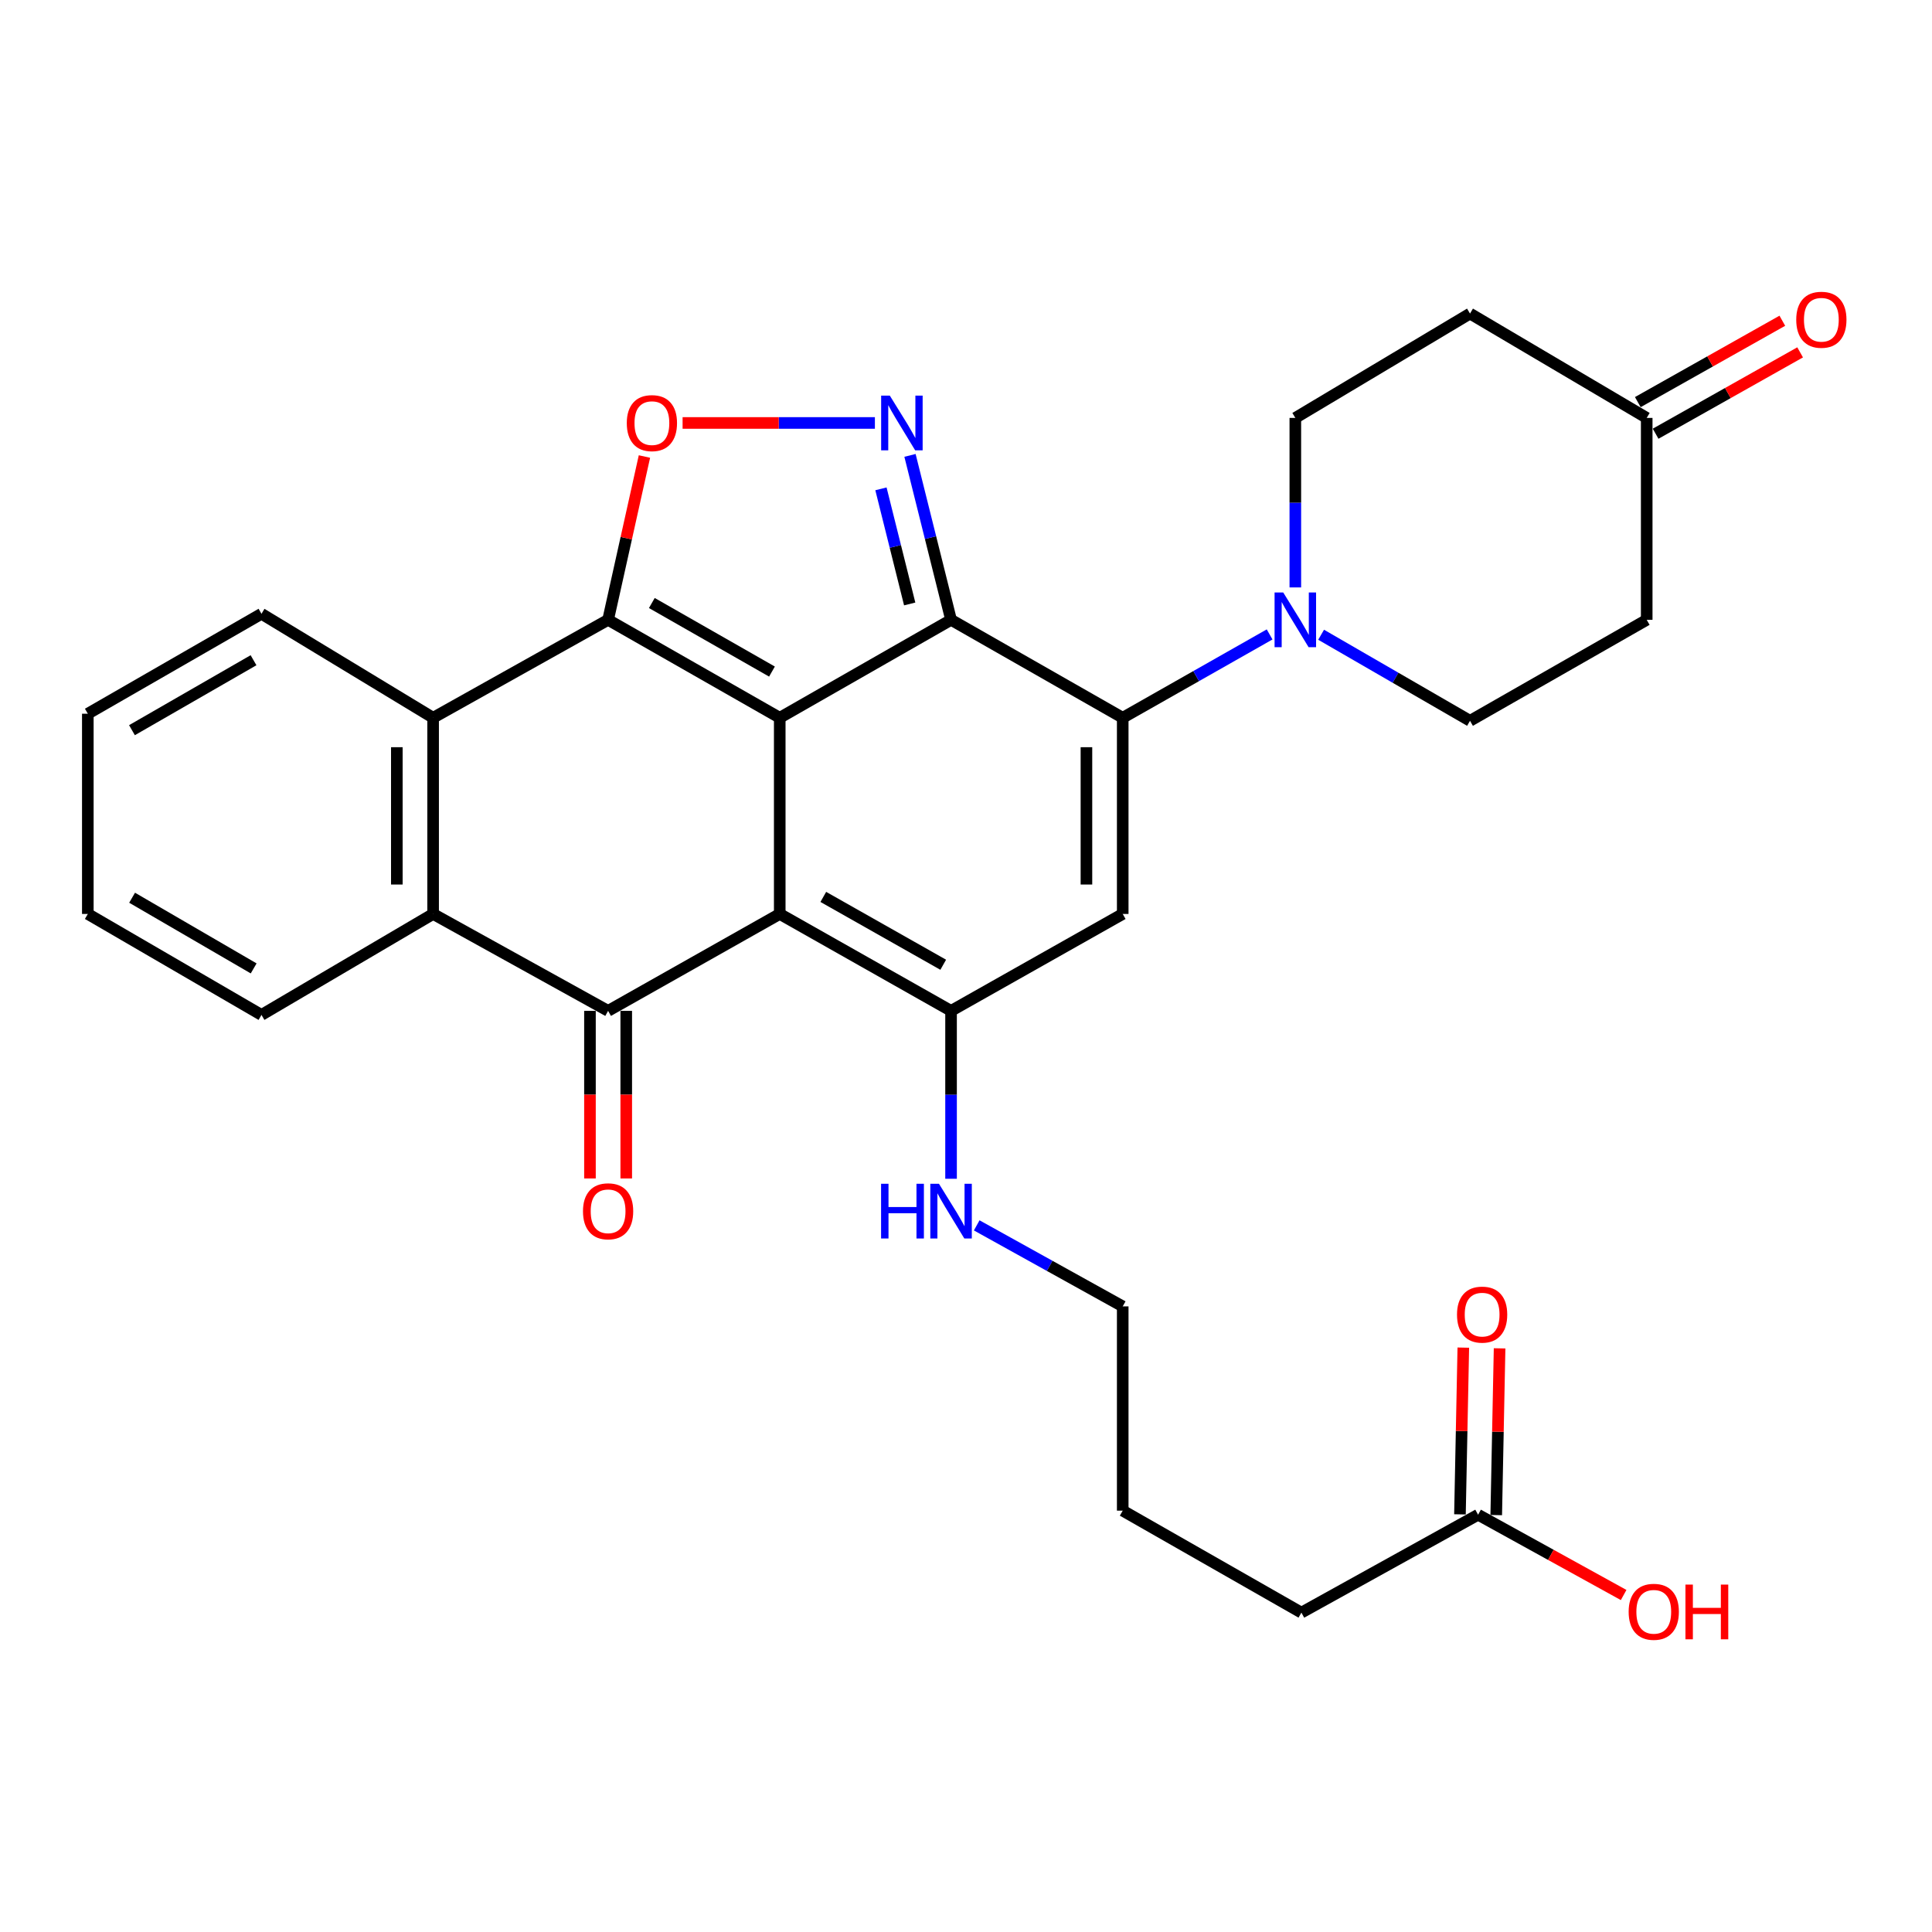 <?xml version='1.0' encoding='iso-8859-1'?>
<svg version='1.1' baseProfile='full'
              xmlns='http://www.w3.org/2000/svg'
                      xmlns:rdkit='http://www.rdkit.org/xml'
                      xmlns:xlink='http://www.w3.org/1999/xlink'
                  xml:space='preserve'
width='1000px' height='1000px' viewBox='0 0 1000 1000'>
<!-- END OF HEADER -->
<rect style='opacity:1.0;fill:#FFFFFF;stroke:none' width='1000' height='1000' x='0' y='0'> </rect>
<path class='bond-0' d='M 403.592,371.521 L 403.592,473.059' style='fill:none;fill-rule:evenodd;stroke:#000000;stroke-width:6px;stroke-linecap:butt;stroke-linejoin:miter;stroke-opacity:1' />
<path class='bond-1' d='M 403.592,371.521 L 492.266,320.825' style='fill:none;fill-rule:evenodd;stroke:#000000;stroke-width:6px;stroke-linecap:butt;stroke-linejoin:miter;stroke-opacity:1' />
<path class='bond-2' d='M 403.592,371.521 L 314.752,320.825' style='fill:none;fill-rule:evenodd;stroke:#000000;stroke-width:6px;stroke-linecap:butt;stroke-linejoin:miter;stroke-opacity:1' />
<path class='bond-2' d='M 399.574,347.605 L 337.386,312.118' style='fill:none;fill-rule:evenodd;stroke:#000000;stroke-width:6px;stroke-linecap:butt;stroke-linejoin:miter;stroke-opacity:1' />
<path class='bond-4' d='M 403.592,473.059 L 314.752,523.223' style='fill:none;fill-rule:evenodd;stroke:#000000;stroke-width:6px;stroke-linecap:butt;stroke-linejoin:miter;stroke-opacity:1' />
<path class='bond-5' d='M 403.592,473.059 L 492.266,523.223' style='fill:none;fill-rule:evenodd;stroke:#000000;stroke-width:6px;stroke-linecap:butt;stroke-linejoin:miter;stroke-opacity:1' />
<path class='bond-5' d='M 426.14,464.238 L 488.212,499.353' style='fill:none;fill-rule:evenodd;stroke:#000000;stroke-width:6px;stroke-linecap:butt;stroke-linejoin:miter;stroke-opacity:1' />
<path class='bond-3' d='M 492.266,320.825 L 581.117,371.521' style='fill:none;fill-rule:evenodd;stroke:#000000;stroke-width:6px;stroke-linecap:butt;stroke-linejoin:miter;stroke-opacity:1' />
<path class='bond-6' d='M 492.266,320.825 L 481.638,278.266' style='fill:none;fill-rule:evenodd;stroke:#000000;stroke-width:6px;stroke-linecap:butt;stroke-linejoin:miter;stroke-opacity:1' />
<path class='bond-6' d='M 481.638,278.266 L 471.011,235.708' style='fill:none;fill-rule:evenodd;stroke:#0000FF;stroke-width:6px;stroke-linecap:butt;stroke-linejoin:miter;stroke-opacity:1' />
<path class='bond-6' d='M 470.857,312.607 L 463.418,282.816' style='fill:none;fill-rule:evenodd;stroke:#000000;stroke-width:6px;stroke-linecap:butt;stroke-linejoin:miter;stroke-opacity:1' />
<path class='bond-6' d='M 463.418,282.816 L 455.978,253.025' style='fill:none;fill-rule:evenodd;stroke:#0000FF;stroke-width:6px;stroke-linecap:butt;stroke-linejoin:miter;stroke-opacity:1' />
<path class='bond-8' d='M 314.752,320.825 L 324.155,278.558' style='fill:none;fill-rule:evenodd;stroke:#000000;stroke-width:6px;stroke-linecap:butt;stroke-linejoin:miter;stroke-opacity:1' />
<path class='bond-8' d='M 324.155,278.558 L 333.559,236.292' style='fill:none;fill-rule:evenodd;stroke:#FF0000;stroke-width:6px;stroke-linecap:butt;stroke-linejoin:miter;stroke-opacity:1' />
<path class='bond-9' d='M 314.752,320.825 L 224.179,371.521' style='fill:none;fill-rule:evenodd;stroke:#000000;stroke-width:6px;stroke-linecap:butt;stroke-linejoin:miter;stroke-opacity:1' />
<path class='bond-7' d='M 581.117,371.521 L 581.117,473.059' style='fill:none;fill-rule:evenodd;stroke:#000000;stroke-width:6px;stroke-linecap:butt;stroke-linejoin:miter;stroke-opacity:1' />
<path class='bond-7' d='M 562.337,386.752 L 562.337,457.828' style='fill:none;fill-rule:evenodd;stroke:#000000;stroke-width:6px;stroke-linecap:butt;stroke-linejoin:miter;stroke-opacity:1' />
<path class='bond-11' d='M 581.117,371.521 L 619.134,349.949' style='fill:none;fill-rule:evenodd;stroke:#000000;stroke-width:6px;stroke-linecap:butt;stroke-linejoin:miter;stroke-opacity:1' />
<path class='bond-11' d='M 619.134,349.949 L 657.15,328.377' style='fill:none;fill-rule:evenodd;stroke:#0000FF;stroke-width:6px;stroke-linecap:butt;stroke-linejoin:miter;stroke-opacity:1' />
<path class='bond-12' d='M 305.362,523.223 L 305.362,566.595' style='fill:none;fill-rule:evenodd;stroke:#000000;stroke-width:6px;stroke-linecap:butt;stroke-linejoin:miter;stroke-opacity:1' />
<path class='bond-12' d='M 305.362,566.595 L 305.362,609.968' style='fill:none;fill-rule:evenodd;stroke:#FF0000;stroke-width:6px;stroke-linecap:butt;stroke-linejoin:miter;stroke-opacity:1' />
<path class='bond-12' d='M 324.142,523.223 L 324.142,566.595' style='fill:none;fill-rule:evenodd;stroke:#000000;stroke-width:6px;stroke-linecap:butt;stroke-linejoin:miter;stroke-opacity:1' />
<path class='bond-12' d='M 324.142,566.595 L 324.142,609.968' style='fill:none;fill-rule:evenodd;stroke:#FF0000;stroke-width:6px;stroke-linecap:butt;stroke-linejoin:miter;stroke-opacity:1' />
<path class='bond-31' d='M 314.752,523.223 L 224.179,473.059' style='fill:none;fill-rule:evenodd;stroke:#000000;stroke-width:6px;stroke-linecap:butt;stroke-linejoin:miter;stroke-opacity:1' />
<path class='bond-17' d='M 492.266,523.223 L 492.266,566.675' style='fill:none;fill-rule:evenodd;stroke:#000000;stroke-width:6px;stroke-linecap:butt;stroke-linejoin:miter;stroke-opacity:1' />
<path class='bond-17' d='M 492.266,566.675 L 492.266,610.128' style='fill:none;fill-rule:evenodd;stroke:#0000FF;stroke-width:6px;stroke-linecap:butt;stroke-linejoin:miter;stroke-opacity:1' />
<path class='bond-32' d='M 492.266,523.223 L 581.117,473.059' style='fill:none;fill-rule:evenodd;stroke:#000000;stroke-width:6px;stroke-linecap:butt;stroke-linejoin:miter;stroke-opacity:1' />
<path class='bond-30' d='M 452.844,218.922 L 403.077,218.922' style='fill:none;fill-rule:evenodd;stroke:#0000FF;stroke-width:6px;stroke-linecap:butt;stroke-linejoin:miter;stroke-opacity:1' />
<path class='bond-30' d='M 403.077,218.922 L 353.309,218.922' style='fill:none;fill-rule:evenodd;stroke:#FF0000;stroke-width:6px;stroke-linecap:butt;stroke-linejoin:miter;stroke-opacity:1' />
<path class='bond-10' d='M 224.179,371.521 L 224.179,473.059' style='fill:none;fill-rule:evenodd;stroke:#000000;stroke-width:6px;stroke-linecap:butt;stroke-linejoin:miter;stroke-opacity:1' />
<path class='bond-10' d='M 205.399,386.752 L 205.399,457.828' style='fill:none;fill-rule:evenodd;stroke:#000000;stroke-width:6px;stroke-linecap:butt;stroke-linejoin:miter;stroke-opacity:1' />
<path class='bond-23' d='M 224.179,371.521 L 135.339,317.695' style='fill:none;fill-rule:evenodd;stroke:#000000;stroke-width:6px;stroke-linecap:butt;stroke-linejoin:miter;stroke-opacity:1' />
<path class='bond-24' d='M 224.179,473.059 L 135.339,525.32' style='fill:none;fill-rule:evenodd;stroke:#000000;stroke-width:6px;stroke-linecap:butt;stroke-linejoin:miter;stroke-opacity:1' />
<path class='bond-13' d='M 670.459,304.052 L 670.459,260.183' style='fill:none;fill-rule:evenodd;stroke:#0000FF;stroke-width:6px;stroke-linecap:butt;stroke-linejoin:miter;stroke-opacity:1' />
<path class='bond-13' d='M 670.459,260.183 L 670.459,216.313' style='fill:none;fill-rule:evenodd;stroke:#000000;stroke-width:6px;stroke-linecap:butt;stroke-linejoin:miter;stroke-opacity:1' />
<path class='bond-14' d='M 683.809,328.542 L 722.342,350.814' style='fill:none;fill-rule:evenodd;stroke:#0000FF;stroke-width:6px;stroke-linecap:butt;stroke-linejoin:miter;stroke-opacity:1' />
<path class='bond-14' d='M 722.342,350.814 L 760.875,373.086' style='fill:none;fill-rule:evenodd;stroke:#000000;stroke-width:6px;stroke-linecap:butt;stroke-linejoin:miter;stroke-opacity:1' />
<path class='bond-18' d='M 670.459,216.313 L 760.875,162.3' style='fill:none;fill-rule:evenodd;stroke:#000000;stroke-width:6px;stroke-linecap:butt;stroke-linejoin:miter;stroke-opacity:1' />
<path class='bond-19' d='M 760.875,373.086 L 852.334,320.825' style='fill:none;fill-rule:evenodd;stroke:#000000;stroke-width:6px;stroke-linecap:butt;stroke-linejoin:miter;stroke-opacity:1' />
<path class='bond-15' d='M 765.058,784.017 L 673.599,834.692' style='fill:none;fill-rule:evenodd;stroke:#000000;stroke-width:6px;stroke-linecap:butt;stroke-linejoin:miter;stroke-opacity:1' />
<path class='bond-20' d='M 774.447,784.206 L 775.315,741.054' style='fill:none;fill-rule:evenodd;stroke:#000000;stroke-width:6px;stroke-linecap:butt;stroke-linejoin:miter;stroke-opacity:1' />
<path class='bond-20' d='M 775.315,741.054 L 776.184,697.902' style='fill:none;fill-rule:evenodd;stroke:#FF0000;stroke-width:6px;stroke-linecap:butt;stroke-linejoin:miter;stroke-opacity:1' />
<path class='bond-20' d='M 755.67,783.828 L 756.539,740.676' style='fill:none;fill-rule:evenodd;stroke:#000000;stroke-width:6px;stroke-linecap:butt;stroke-linejoin:miter;stroke-opacity:1' />
<path class='bond-20' d='M 756.539,740.676 L 757.408,697.524' style='fill:none;fill-rule:evenodd;stroke:#FF0000;stroke-width:6px;stroke-linecap:butt;stroke-linejoin:miter;stroke-opacity:1' />
<path class='bond-22' d='M 765.058,784.017 L 802.724,804.797' style='fill:none;fill-rule:evenodd;stroke:#000000;stroke-width:6px;stroke-linecap:butt;stroke-linejoin:miter;stroke-opacity:1' />
<path class='bond-22' d='M 802.724,804.797 L 840.39,825.577' style='fill:none;fill-rule:evenodd;stroke:#FF0000;stroke-width:6px;stroke-linecap:butt;stroke-linejoin:miter;stroke-opacity:1' />
<path class='bond-16' d='M 852.334,216.313 L 852.334,320.825' style='fill:none;fill-rule:evenodd;stroke:#000000;stroke-width:6px;stroke-linecap:butt;stroke-linejoin:miter;stroke-opacity:1' />
<path class='bond-21' d='M 856.941,224.496 L 894.342,203.438' style='fill:none;fill-rule:evenodd;stroke:#000000;stroke-width:6px;stroke-linecap:butt;stroke-linejoin:miter;stroke-opacity:1' />
<path class='bond-21' d='M 894.342,203.438 L 931.743,182.381' style='fill:none;fill-rule:evenodd;stroke:#FF0000;stroke-width:6px;stroke-linecap:butt;stroke-linejoin:miter;stroke-opacity:1' />
<path class='bond-21' d='M 847.727,208.131 L 885.128,187.074' style='fill:none;fill-rule:evenodd;stroke:#000000;stroke-width:6px;stroke-linecap:butt;stroke-linejoin:miter;stroke-opacity:1' />
<path class='bond-21' d='M 885.128,187.074 L 922.529,166.016' style='fill:none;fill-rule:evenodd;stroke:#FF0000;stroke-width:6px;stroke-linecap:butt;stroke-linejoin:miter;stroke-opacity:1' />
<path class='bond-34' d='M 852.334,216.313 L 760.875,162.3' style='fill:none;fill-rule:evenodd;stroke:#000000;stroke-width:6px;stroke-linecap:butt;stroke-linejoin:miter;stroke-opacity:1' />
<path class='bond-26' d='M 505.546,634.249 L 543.332,655.218' style='fill:none;fill-rule:evenodd;stroke:#0000FF;stroke-width:6px;stroke-linecap:butt;stroke-linejoin:miter;stroke-opacity:1' />
<path class='bond-26' d='M 543.332,655.218 L 581.117,676.188' style='fill:none;fill-rule:evenodd;stroke:#000000;stroke-width:6px;stroke-linecap:butt;stroke-linejoin:miter;stroke-opacity:1' />
<path class='bond-29' d='M 135.339,317.695 L 45.455,369.424' style='fill:none;fill-rule:evenodd;stroke:#000000;stroke-width:6px;stroke-linecap:butt;stroke-linejoin:miter;stroke-opacity:1' />
<path class='bond-29' d='M 131.224,341.731 L 68.305,377.942' style='fill:none;fill-rule:evenodd;stroke:#000000;stroke-width:6px;stroke-linecap:butt;stroke-linejoin:miter;stroke-opacity:1' />
<path class='bond-33' d='M 135.339,525.32 L 45.455,473.059' style='fill:none;fill-rule:evenodd;stroke:#000000;stroke-width:6px;stroke-linecap:butt;stroke-linejoin:miter;stroke-opacity:1' />
<path class='bond-33' d='M 131.296,501.246 L 68.377,464.663' style='fill:none;fill-rule:evenodd;stroke:#000000;stroke-width:6px;stroke-linecap:butt;stroke-linejoin:miter;stroke-opacity:1' />
<path class='bond-25' d='M 673.599,834.692 L 581.117,781.909' style='fill:none;fill-rule:evenodd;stroke:#000000;stroke-width:6px;stroke-linecap:butt;stroke-linejoin:miter;stroke-opacity:1' />
<path class='bond-27' d='M 581.117,676.188 L 581.117,781.909' style='fill:none;fill-rule:evenodd;stroke:#000000;stroke-width:6px;stroke-linecap:butt;stroke-linejoin:miter;stroke-opacity:1' />
<path class='bond-28' d='M 45.455,473.059 L 45.455,369.424' style='fill:none;fill-rule:evenodd;stroke:#000000;stroke-width:6px;stroke-linecap:butt;stroke-linejoin:miter;stroke-opacity:1' />
<path  class='atom-7' d='M 460.559 204.762
L 469.839 219.762
Q 470.759 221.242, 472.239 223.922
Q 473.719 226.602, 473.799 226.762
L 473.799 204.762
L 477.559 204.762
L 477.559 233.082
L 473.679 233.082
L 463.719 216.682
Q 462.559 214.762, 461.319 212.562
Q 460.119 210.362, 459.759 209.682
L 459.759 233.082
L 456.079 233.082
L 456.079 204.762
L 460.559 204.762
' fill='#0000FF'/>
<path  class='atom-9' d='M 324.424 219.002
Q 324.424 212.202, 327.784 208.402
Q 331.144 204.602, 337.424 204.602
Q 343.704 204.602, 347.064 208.402
Q 350.424 212.202, 350.424 219.002
Q 350.424 225.882, 347.024 229.802
Q 343.624 233.682, 337.424 233.682
Q 331.184 233.682, 327.784 229.802
Q 324.424 225.922, 324.424 219.002
M 337.424 230.482
Q 341.744 230.482, 344.064 227.602
Q 346.424 224.682, 346.424 219.002
Q 346.424 213.442, 344.064 210.642
Q 341.744 207.802, 337.424 207.802
Q 333.104 207.802, 330.744 210.602
Q 328.424 213.402, 328.424 219.002
Q 328.424 224.722, 330.744 227.602
Q 333.104 230.482, 337.424 230.482
' fill='#FF0000'/>
<path  class='atom-12' d='M 664.199 306.665
L 673.479 321.665
Q 674.399 323.145, 675.879 325.825
Q 677.359 328.505, 677.439 328.665
L 677.439 306.665
L 681.199 306.665
L 681.199 334.985
L 677.319 334.985
L 667.359 318.585
Q 666.199 316.665, 664.959 314.465
Q 663.759 312.265, 663.399 311.585
L 663.399 334.985
L 659.719 334.985
L 659.719 306.665
L 664.199 306.665
' fill='#0000FF'/>
<path  class='atom-13' d='M 301.752 626.959
Q 301.752 620.159, 305.112 616.359
Q 308.472 612.559, 314.752 612.559
Q 321.032 612.559, 324.392 616.359
Q 327.752 620.159, 327.752 626.959
Q 327.752 633.839, 324.352 637.759
Q 320.952 641.639, 314.752 641.639
Q 308.512 641.639, 305.112 637.759
Q 301.752 633.879, 301.752 626.959
M 314.752 638.439
Q 319.072 638.439, 321.392 635.559
Q 323.752 632.639, 323.752 626.959
Q 323.752 621.399, 321.392 618.599
Q 319.072 615.759, 314.752 615.759
Q 310.432 615.759, 308.072 618.559
Q 305.752 621.359, 305.752 626.959
Q 305.752 632.679, 308.072 635.559
Q 310.432 638.439, 314.752 638.439
' fill='#FF0000'/>
<path  class='atom-18' d='M 456.046 612.719
L 459.886 612.719
L 459.886 624.759
L 474.366 624.759
L 474.366 612.719
L 478.206 612.719
L 478.206 641.039
L 474.366 641.039
L 474.366 627.959
L 459.886 627.959
L 459.886 641.039
L 456.046 641.039
L 456.046 612.719
' fill='#0000FF'/>
<path  class='atom-18' d='M 486.006 612.719
L 495.286 627.719
Q 496.206 629.199, 497.686 631.879
Q 499.166 634.559, 499.246 634.719
L 499.246 612.719
L 503.006 612.719
L 503.006 641.039
L 499.126 641.039
L 489.166 624.639
Q 488.006 622.719, 486.766 620.519
Q 485.566 618.319, 485.206 617.639
L 485.206 641.039
L 481.526 641.039
L 481.526 612.719
L 486.006 612.719
' fill='#0000FF'/>
<path  class='atom-21' d='M 754.145 680.441
Q 754.145 673.641, 757.505 669.841
Q 760.865 666.041, 767.145 666.041
Q 773.425 666.041, 776.785 669.841
Q 780.145 673.641, 780.145 680.441
Q 780.145 687.321, 776.745 691.241
Q 773.345 695.121, 767.145 695.121
Q 760.905 695.121, 757.505 691.241
Q 754.145 687.361, 754.145 680.441
M 767.145 691.921
Q 771.465 691.921, 773.785 689.041
Q 776.145 686.121, 776.145 680.441
Q 776.145 674.881, 773.785 672.081
Q 771.465 669.241, 767.145 669.241
Q 762.825 669.241, 760.465 672.041
Q 758.145 674.841, 758.145 680.441
Q 758.145 686.161, 760.465 689.041
Q 762.825 691.921, 767.145 691.921
' fill='#FF0000'/>
<path  class='atom-22' d='M 929.729 165.499
Q 929.729 158.699, 933.089 154.899
Q 936.449 151.099, 942.729 151.099
Q 949.009 151.099, 952.369 154.899
Q 955.729 158.699, 955.729 165.499
Q 955.729 172.379, 952.329 176.299
Q 948.929 180.179, 942.729 180.179
Q 936.489 180.179, 933.089 176.299
Q 929.729 172.419, 929.729 165.499
M 942.729 176.979
Q 947.049 176.979, 949.369 174.099
Q 951.729 171.179, 951.729 165.499
Q 951.729 159.939, 949.369 157.139
Q 947.049 154.299, 942.729 154.299
Q 938.409 154.299, 936.049 157.099
Q 933.729 159.899, 933.729 165.499
Q 933.729 171.219, 936.049 174.099
Q 938.409 176.979, 942.729 176.979
' fill='#FF0000'/>
<path  class='atom-23' d='M 842.986 834.261
Q 842.986 827.461, 846.346 823.661
Q 849.706 819.861, 855.986 819.861
Q 862.266 819.861, 865.626 823.661
Q 868.986 827.461, 868.986 834.261
Q 868.986 841.141, 865.586 845.061
Q 862.186 848.941, 855.986 848.941
Q 849.746 848.941, 846.346 845.061
Q 842.986 841.181, 842.986 834.261
M 855.986 845.741
Q 860.306 845.741, 862.626 842.861
Q 864.986 839.941, 864.986 834.261
Q 864.986 828.701, 862.626 825.901
Q 860.306 823.061, 855.986 823.061
Q 851.666 823.061, 849.306 825.861
Q 846.986 828.661, 846.986 834.261
Q 846.986 839.981, 849.306 842.861
Q 851.666 845.741, 855.986 845.741
' fill='#FF0000'/>
<path  class='atom-23' d='M 872.386 820.181
L 876.226 820.181
L 876.226 832.221
L 890.706 832.221
L 890.706 820.181
L 894.546 820.181
L 894.546 848.501
L 890.706 848.501
L 890.706 835.421
L 876.226 835.421
L 876.226 848.501
L 872.386 848.501
L 872.386 820.181
' fill='#FF0000'/>
</svg>

